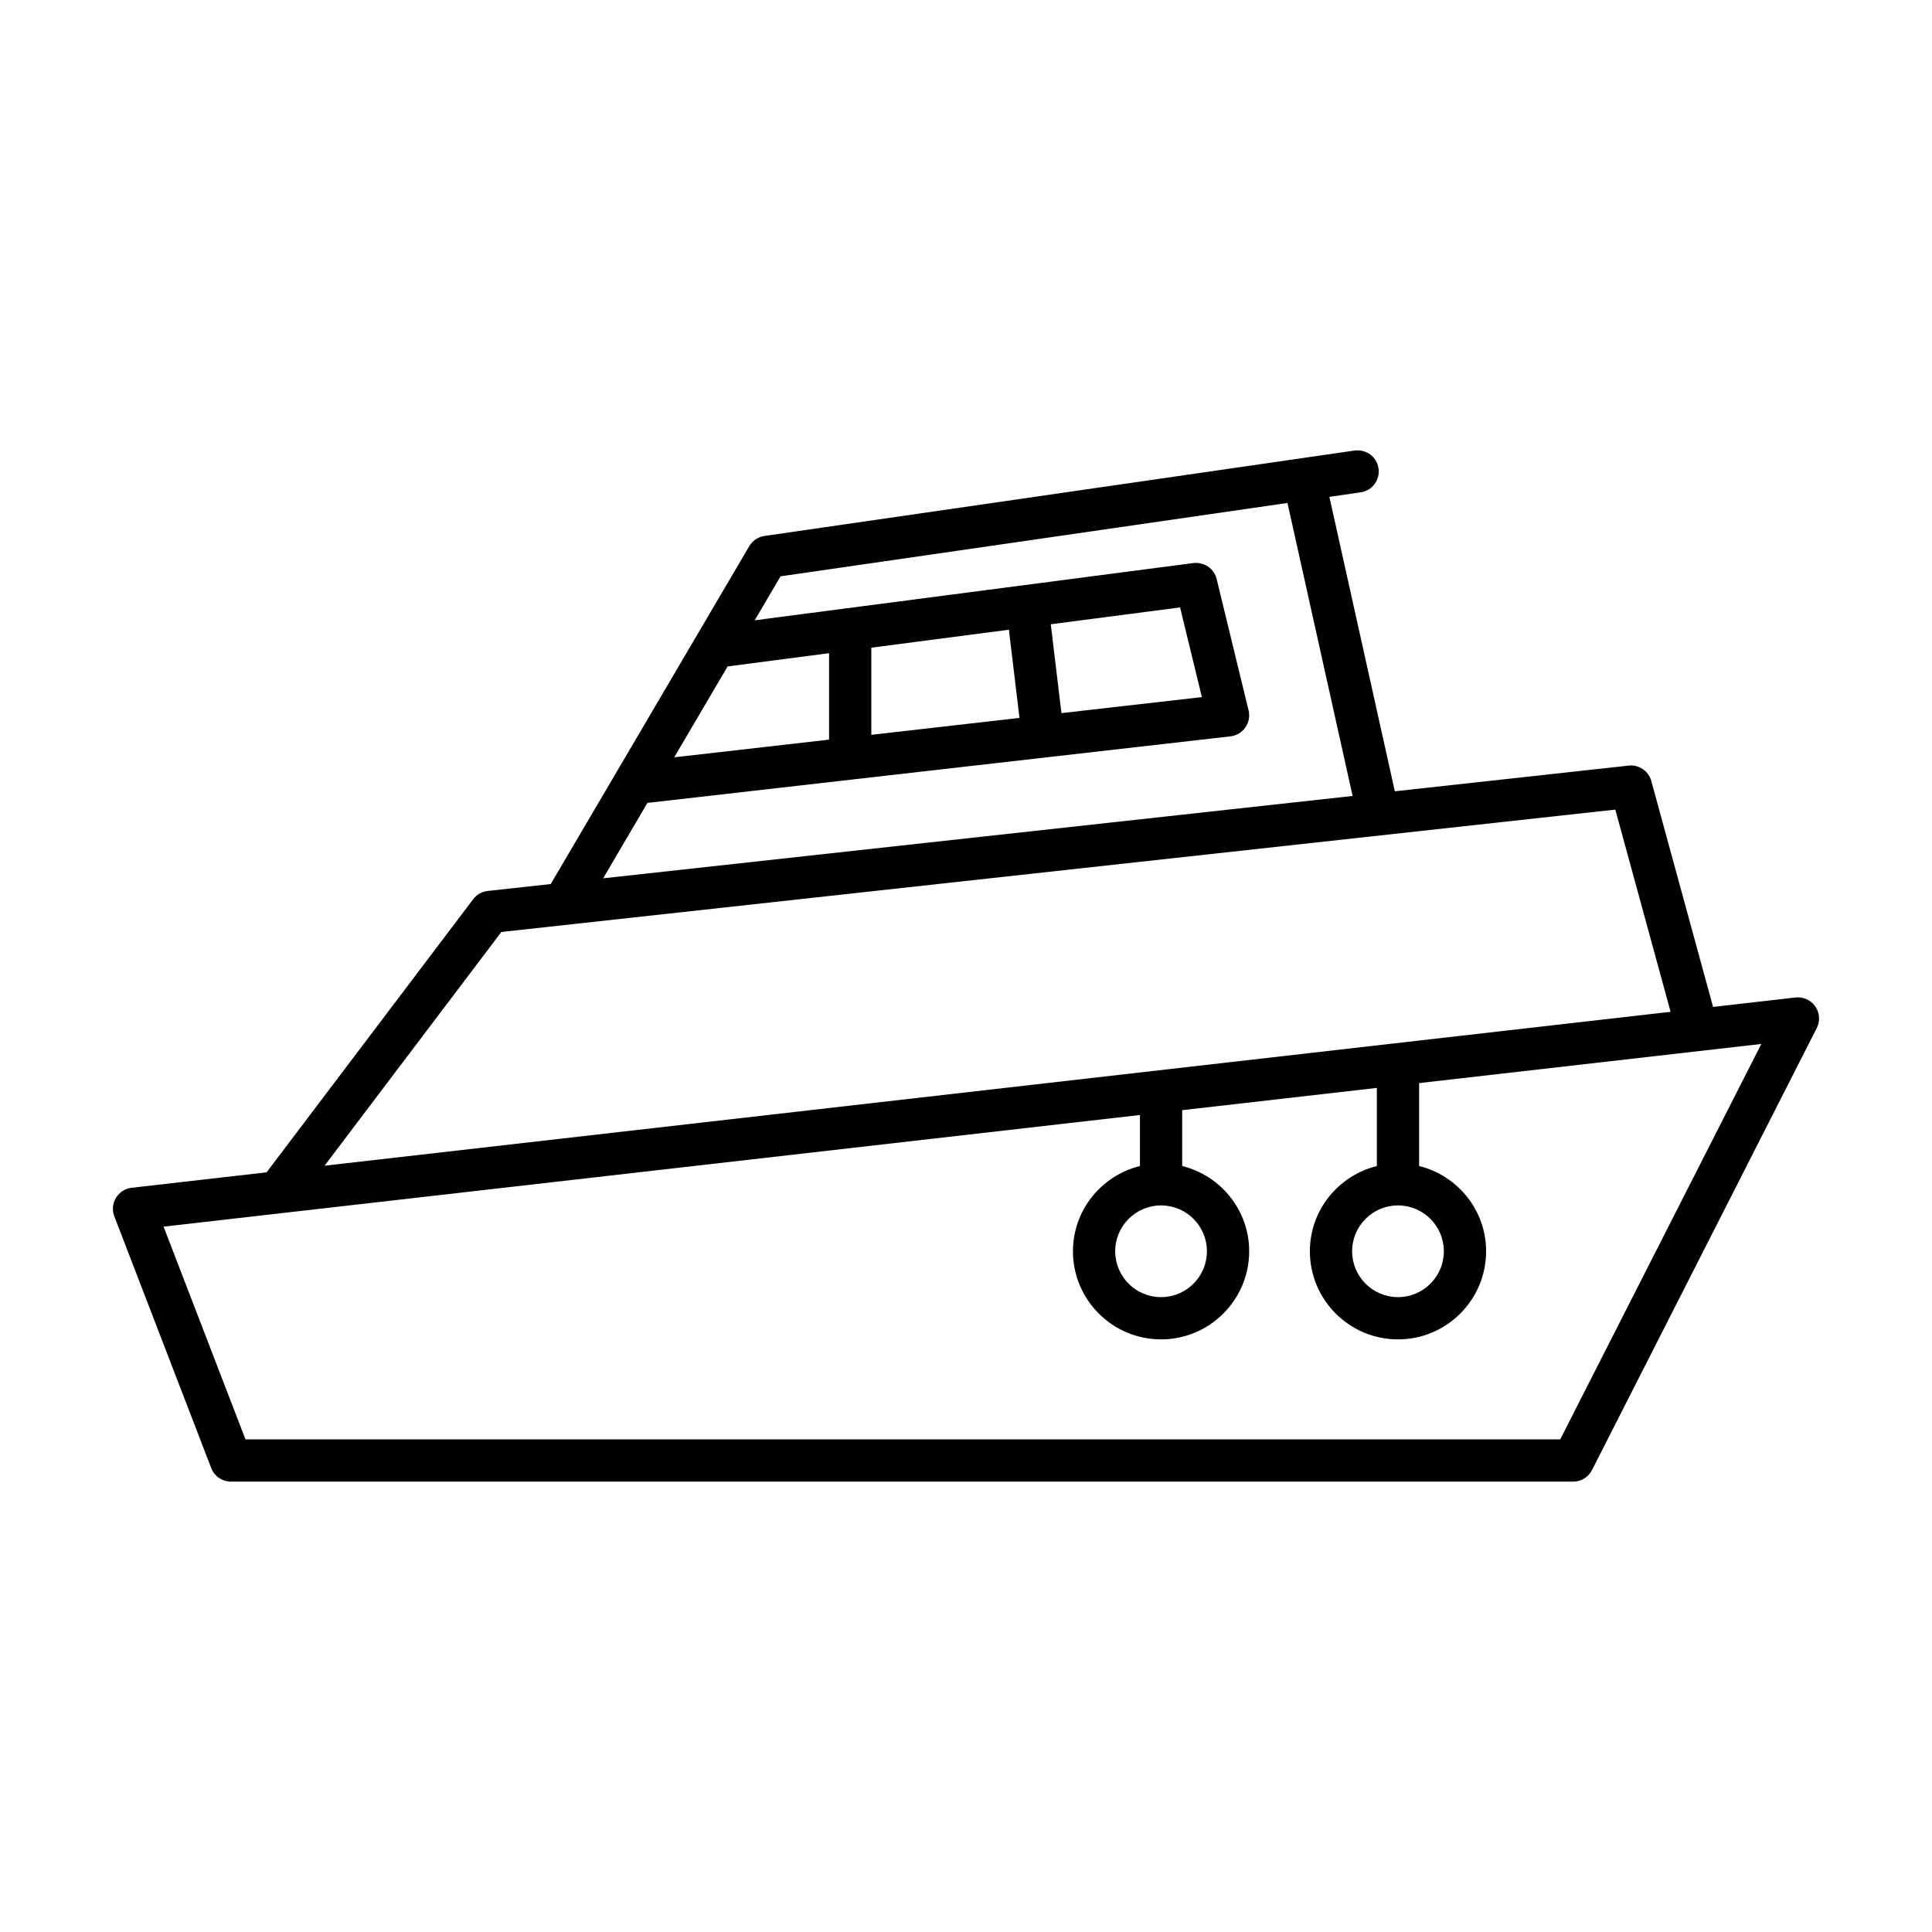 <?xml version="1.0" encoding="UTF-8"?>
<!-- Uploaded to: SVG Repo, www.svgrepo.com, Generator: SVG Repo Mixer Tools -->
<svg fill="#000000" width="800px" height="800px" version="1.1" viewBox="144 144 512 512" xmlns="http://www.w3.org/2000/svg">
 <path d="m199.98 533.06c0.832 2.16 2.91 3.586 5.223 3.586h355.7c2.106 0 4.035-1.184 4.992-3.062l59.566-117.14c0.934-1.836 0.785-4.039-0.391-5.731-1.172-1.688-3.176-2.59-5.234-2.371l-21.855 2.5-16.363-59.859c-0.73-2.656-3.305-4.398-6.012-4.09l-61.961 6.809-17.344-78.027 8.285-1.199c3.062-0.441 5.184-3.281 4.738-6.34-0.441-3.059-3.289-5.148-6.34-4.738l-156.39 22.637c-1.684 0.242-3.164 1.238-4.027 2.703l-52.617 89.543-16.703 1.836c-1.531 0.168-2.926 0.961-3.852 2.188l-54.746 72.375-35.766 4.094c-1.719 0.195-3.254 1.18-4.152 2.664-0.898 1.48-1.059 3.293-0.434 4.91zm136.85-212.45 26.883-3.508v22.91l-41.039 4.684zm-21.254 36.168 154.5-17.637c1.598-0.184 3.035-1.043 3.957-2.359 0.922-1.316 1.23-2.965 0.852-4.527l-8.461-34.812c-0.672-2.773-3.328-4.574-6.164-4.227l-116.25 15.164 6.844-11.645 134.34-19.445 17.262 77.648-198.62 21.824zm59.332-18.043v-23.094l36.461-4.758 2.805 23.367zm47.559-29.297 34.266-4.469 5.777 23.77-37.215 4.246zm-145.6 81.547 295.21-32.434 14.645 53.582-356.71 40.789zm169.23 48.5v13.52c-10.168 2.523-17.754 11.66-17.754 22.594 0 12.875 10.473 23.352 23.352 23.352 12.875 0 23.348-10.473 23.348-23.352 0-10.934-7.586-20.07-17.75-22.594v-14.801l51.59-5.898v20.699c-10.168 2.523-17.754 11.66-17.754 22.594 0 12.875 10.473 23.352 23.352 23.352 12.875 0 23.352-10.473 23.352-23.352 0-10.934-7.586-20.07-17.754-22.594v-21.977l90.688-10.371-53.293 104.79h-348.42l-21.707-56.375zm5.598 23.961c6.703 0 12.152 5.449 12.152 12.152 0 6.703-5.449 12.156-12.152 12.156-6.703 0-12.156-5.453-12.156-12.156 0.004-6.699 5.457-12.152 12.156-12.152zm62.785 0c6.703 0 12.156 5.449 12.156 12.152 0 6.703-5.453 12.156-12.156 12.156s-12.156-5.453-12.156-12.156c0.004-6.699 5.457-12.152 12.156-12.152z"/>
</svg>